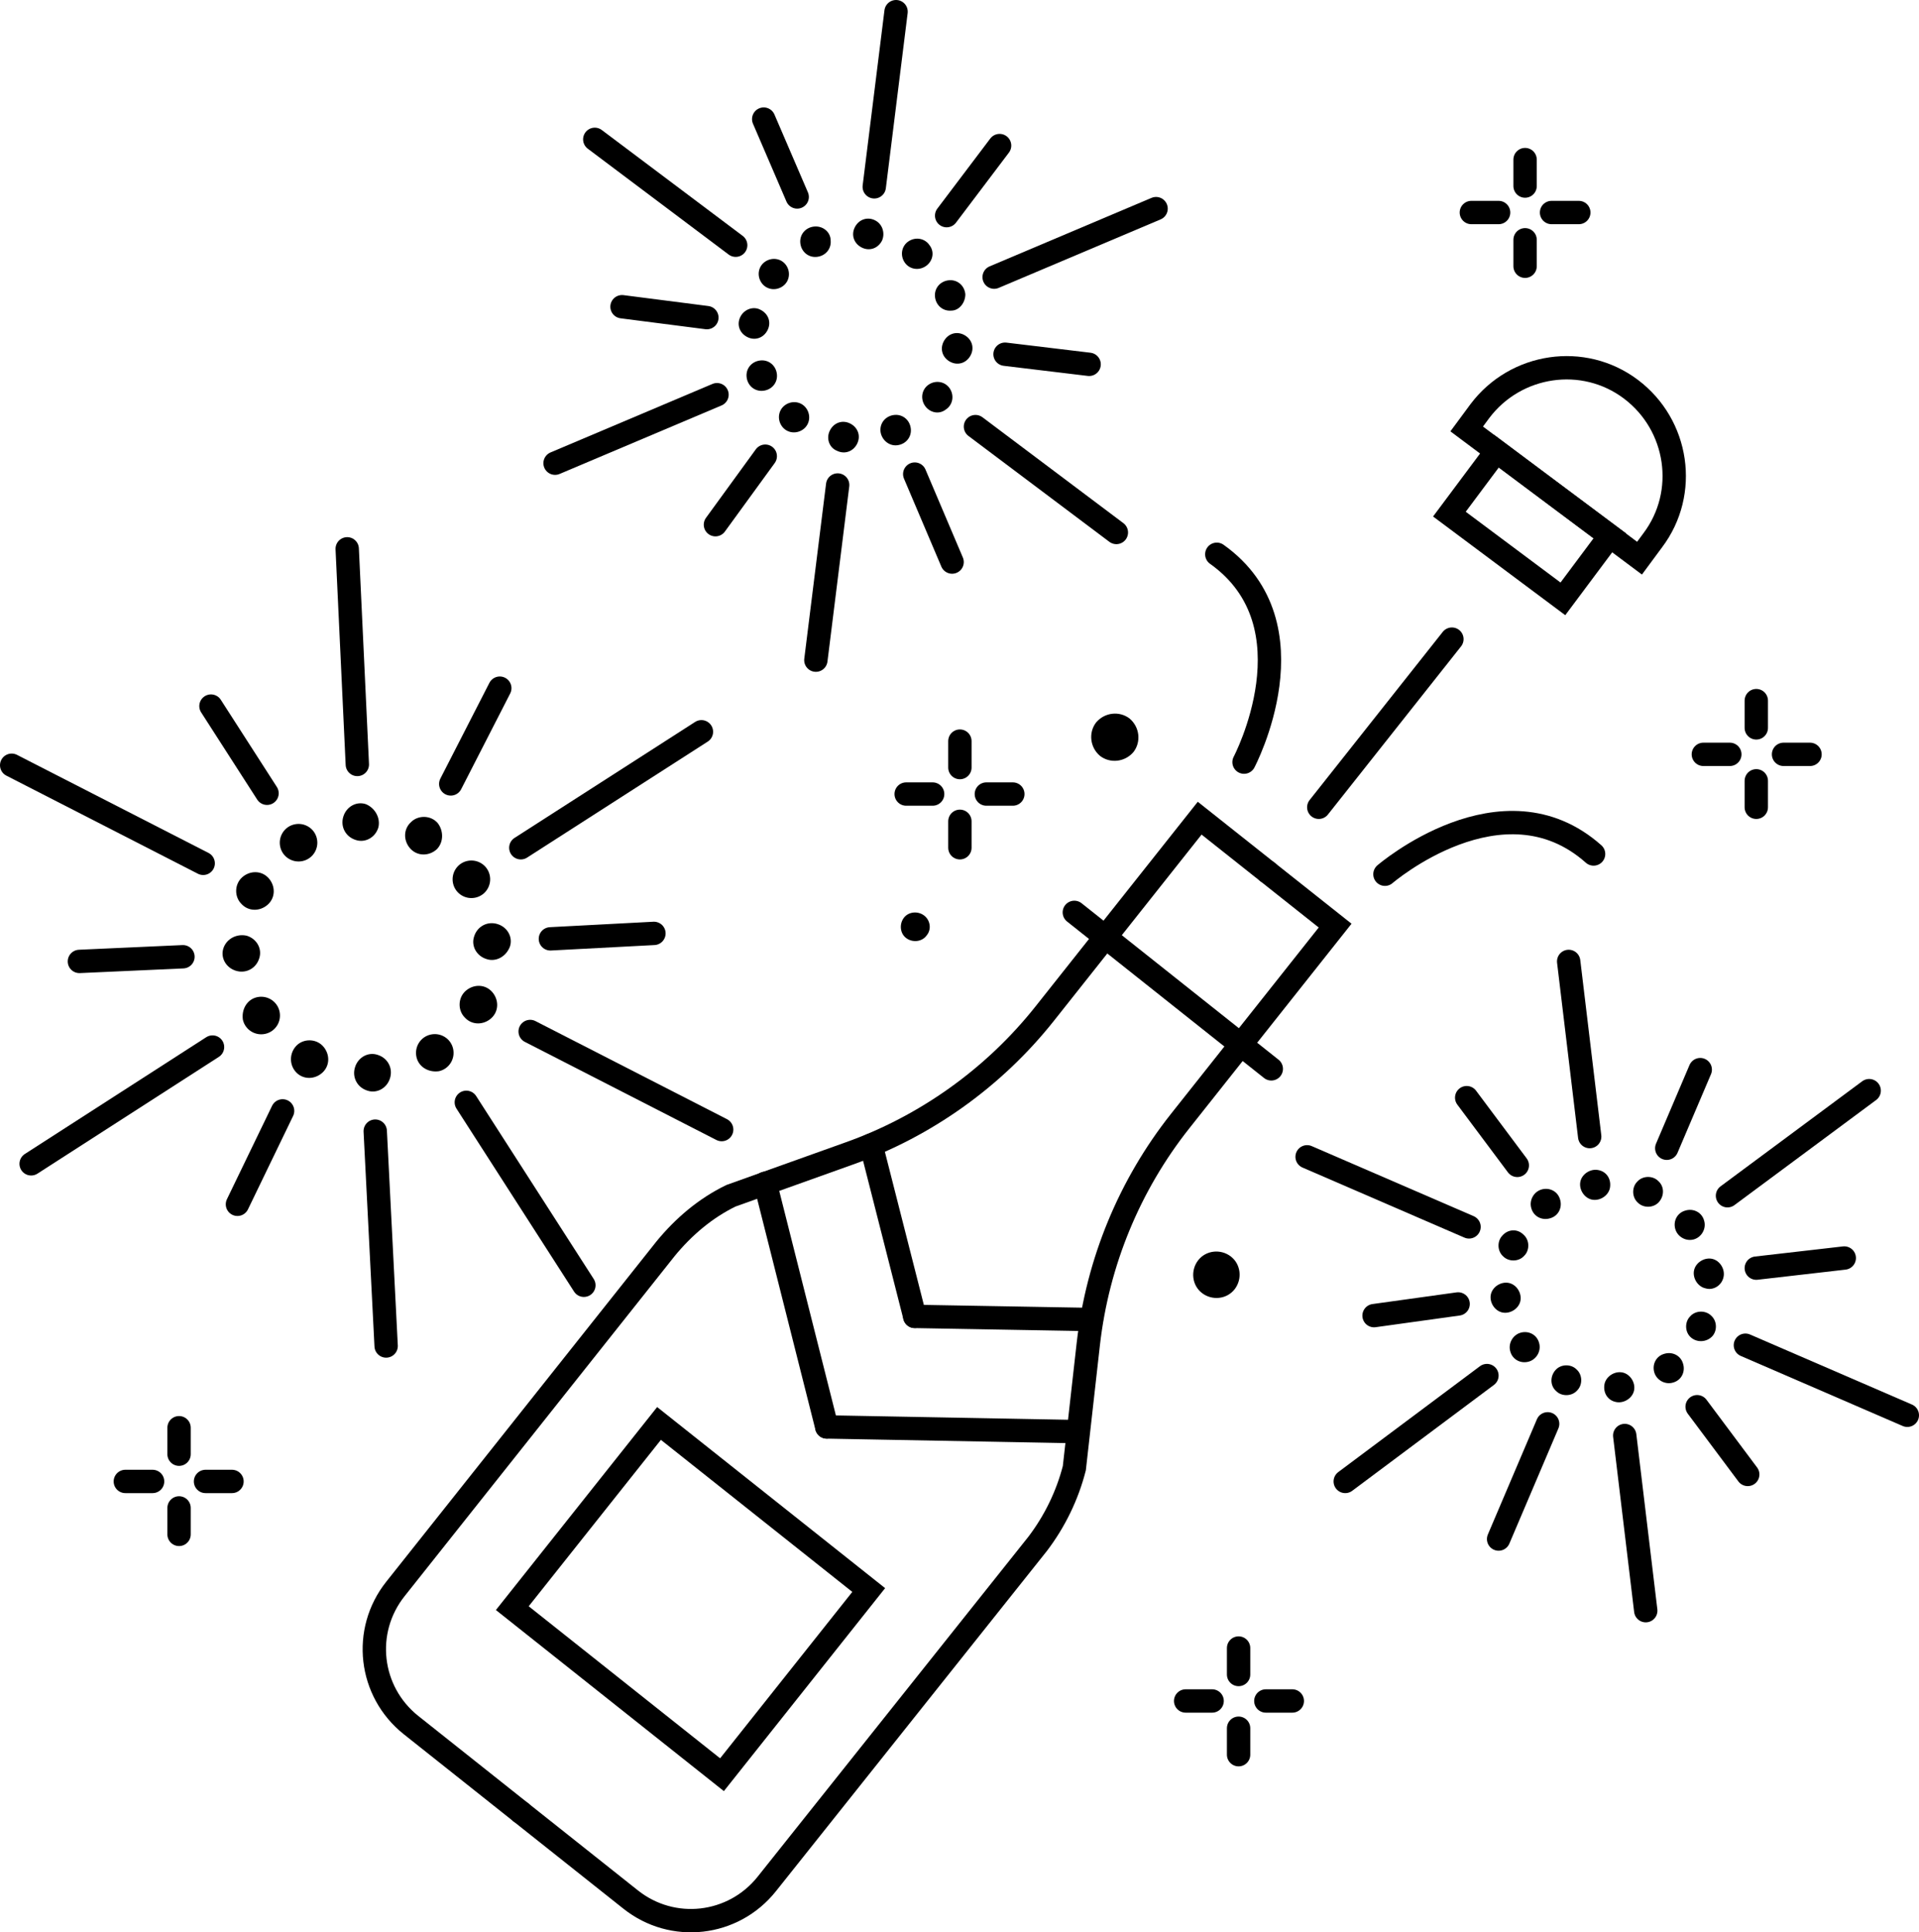 <?xml version="1.0" encoding="utf-8"?>
<!-- Generator: Adobe Illustrator 22.0.0, SVG Export Plug-In . SVG Version: 6.00 Build 0)  -->
<svg version="1.1" id="Слой_1" xmlns="http://www.w3.org/2000/svg" xmlns:xlink="http://www.w3.org/1999/xlink" x="0px" y="0px"
	 viewBox="0 0 246.5 248.2" style="enable-background:new 0 0 246.5 248.2;" xml:space="preserve">
<style type="text/css">
	.st0{fill:none;stroke:#000000;stroke-width:3;stroke-linecap:round;stroke-miterlimit:10;}
</style>
<g>
	<line class="st0" x1="34.3" y1="101.9" x2="27.1" y2="90.7"/>
	<line class="st0" x1="26.1" y1="110.9" x2="1.5" y2="98.3"/>
	<line class="st0" x1="23.5" y1="122.9" x2="10.2" y2="123.5"/>
	<line class="st0" x1="27.3" y1="134.5" x2="4" y2="149.5"/>
	<line class="st0" x1="36.3" y1="142.7" x2="30.5" y2="154.7"/>
	<line class="st0" x1="48.2" y1="145.3" x2="49.6" y2="172.9"/>
	<line class="st0" x1="59.9" y1="141.6" x2="75" y2="165.1"/>
	<line class="st0" x1="68.1" y1="132.5" x2="92.7" y2="145.1"/>
	<line class="st0" x1="70.7" y1="120.6" x2="84" y2="119.9"/>
	<line class="st0" x1="66.9" y1="108.9" x2="90.1" y2="94"/>
	<line class="st0" x1="57.9" y1="100.7" x2="64.2" y2="88.4"/>
	<line class="st0" x1="45.9" y1="98.2" x2="44.6" y2="70.5"/>
	<g>
		<path d="M40.7,107.7c0.3,1.3-0.5,2.6-1.8,2.9c-1.3,0.3-2.6-0.5-2.9-1.8c-0.3-1.3,0.5-2.6,1.8-2.9
			C39.1,105.6,40.4,106.4,40.7,107.7"/>
		<path d="M34.5,112.8c0.9,1,0.9,2.5-0.1,3.4c-1,0.9-2.5,0.9-3.4-0.1c-0.9-0.9-0.9-2.5,0.1-3.4C32.1,111.8,33.6,111.8,34.5,112.8"/>
		<path d="M31.7,120.2c1.3,0.4,2,1.7,1.6,2.9c-0.4,1.3-1.7,2-3,1.6c-1.3-0.4-2-1.7-1.6-2.9C29.1,120.6,30.4,119.9,31.7,120.2"/>
		<path d="M33,128.1c1.3-0.3,2.6,0.5,2.9,1.8c0.3,1.3-0.5,2.6-1.8,2.9c-1.3,0.3-2.6-0.5-2.9-1.8C31,129.7,31.7,128.4,33,128.1"/>
		<path d="M38.1,134.3c0.9-0.9,2.5-0.9,3.4,0.1c0.9,1,0.9,2.5-0.1,3.4c-1,0.9-2.5,0.9-3.4-0.1C37.1,136.7,37.2,135.2,38.1,134.3"/>
		<path d="M45.6,137.1c0.4-1.3,1.7-2,2.9-1.6c1.3,0.4,2,1.7,1.6,3c-0.4,1.3-1.7,2-2.9,1.6C45.9,139.7,45.2,138.4,45.6,137.1"/>
		<path d="M53.5,135.8c-0.3-1.3,0.5-2.6,1.8-2.9c1.3-0.3,2.6,0.5,2.9,1.8c0.3,1.3-0.5,2.6-1.8,2.9C55.1,137.8,53.8,137.1,53.5,135.8
			"/>
		<path d="M59.7,130.7c-0.9-0.9-0.9-2.5,0.1-3.4c1-0.9,2.5-0.9,3.4,0.1c0.9,1,0.9,2.5-0.1,3.4C62.1,131.7,60.6,131.7,59.7,130.7"/>
		<path d="M62.5,123.2c-1.3-0.4-2-1.7-1.6-2.9c0.4-1.3,1.7-2,3-1.6c1.3,0.4,2,1.7,1.6,2.9C65,122.9,63.7,123.6,62.5,123.2"/>
		<path d="M61.1,115.3c-1.3,0.3-2.6-0.5-2.9-1.8c-0.3-1.3,0.5-2.6,1.8-2.9c1.3-0.3,2.6,0.5,2.9,1.8S62.4,115,61.1,115.3"/>
		<path d="M56.1,109.1c-1,0.9-2.5,0.9-3.4-0.1c-0.9-1-0.9-2.5,0.1-3.4c0.9-0.9,2.5-0.9,3.4,0.1C57,106.7,57,108.2,56.1,109.1"/>
		<path d="M48.6,106.3c-0.4,1.3-1.7,2-2.9,1.6c-1.3-0.4-2-1.7-1.6-3c0.4-1.3,1.7-2,2.9-1.6C48.2,103.8,48.9,105.1,48.6,106.3"/>
		<line class="st0" x1="214.1" y1="147.5" x2="218.4" y2="137.4"/>
		<line class="st0" x1="204.2" y1="146" x2="201.5" y2="123.5"/>
		<line class="st0" x1="194.9" y1="149.7" x2="188.4" y2="141"/>
		<line class="st0" x1="188.7" y1="157.6" x2="167.9" y2="148.6"/>
		<line class="st0" x1="187.3" y1="167.5" x2="176.5" y2="169"/>
		<line class="st0" x1="191" y1="176.7" x2="172.8" y2="190.3"/>
		<line class="st0" x1="198.8" y1="182.9" x2="192.5" y2="197.7"/>
		<line class="st0" x1="208.7" y1="184.4" x2="211.4" y2="206.9"/>
		<line class="st0" x1="218" y1="180.7" x2="224.5" y2="189.4"/>
		<line class="st0" x1="224.2" y1="172.8" x2="245" y2="181.8"/>
		<line class="st0" x1="225.6" y1="162.9" x2="236.9" y2="161.6"/>
		<line class="st0" x1="221.9" y1="153.6" x2="240.1" y2="140.1"/>
		<path d="M213.1,154.4c-0.7,0.8-2,0.8-2.7,0.1c-0.8-0.7-0.8-2-0.1-2.7c0.7-0.8,2-0.8,2.7-0.1C213.8,152.4,213.8,153.6,213.1,154.4"
			/>
		<path d="M206.8,152.6c-0.2,1-1.3,1.7-2.3,1.5c-1-0.2-1.7-1.3-1.5-2.3c0.2-1,1.3-1.7,2.3-1.5C206.4,150.5,207,151.5,206.8,152.6"/>
		<path d="M200.4,154.1c0.3,1-0.2,2.1-1.3,2.4c-1,0.3-2.1-0.2-2.4-1.3c-0.3-1,0.3-2.1,1.3-2.4C199,152.5,200.1,153,200.4,154.1"/>
		<path d="M195.7,158.6c0.8,0.7,0.8,2,0.1,2.7c-0.7,0.8-2,0.8-2.7,0.1c-0.8-0.7-0.8-2-0.1-2.7C193.7,157.9,194.9,157.8,195.7,158.6"
			/>
		<path d="M193.8,164.8c1,0.2,1.7,1.3,1.5,2.3c-0.2,1-1.3,1.7-2.3,1.5c-1-0.2-1.7-1.3-1.5-2.3C191.7,165.3,192.8,164.6,193.8,164.8"
			/>
		<path d="M195.3,171.2c1-0.3,2.1,0.2,2.4,1.3c0.3,1-0.3,2.1-1.3,2.4c-1,0.3-2.1-0.2-2.4-1.3C193.7,172.6,194.3,171.5,195.3,171.2"
			/>
		<path d="M199.8,176c0.7-0.8,2-0.8,2.7-0.1c0.8,0.7,0.8,2,0.1,2.7c-0.7,0.8-2,0.8-2.7,0.1C199.1,178,199.1,176.8,199.8,176"/>
		<path d="M206.1,177.8c0.2-1,1.3-1.7,2.3-1.5c1,0.2,1.7,1.3,1.5,2.3c-0.2,1-1.3,1.7-2.3,1.5C206.5,179.9,205.9,178.9,206.1,177.8"
			/>
		<path d="M212.5,176.3c-0.3-1,0.2-2.1,1.3-2.4c1-0.3,2.1,0.2,2.4,1.3c0.3,1-0.2,2.1-1.3,2.4C213.9,177.9,212.8,177.3,212.5,176.3"
			/>
		<path d="M217.2,171.8c-0.8-0.7-0.8-2-0.1-2.7c0.7-0.8,2-0.8,2.7-0.1c0.8,0.7,0.8,2,0.1,2.7S218,172.5,217.2,171.8"/>
		<path d="M219.1,165.5c-1-0.2-1.7-1.3-1.5-2.3c0.2-1,1.3-1.7,2.3-1.5c1,0.2,1.7,1.3,1.5,2.3C221.2,165.1,220.1,165.8,219.1,165.5"
			/>
		<path d="M217.6,159.2c-1,0.3-2.1-0.3-2.4-1.3c-0.3-1,0.2-2.1,1.3-2.4c1-0.3,2.1,0.2,2.4,1.3C219.2,157.8,218.6,158.9,217.6,159.2"
			/>
		<line class="st0" x1="102.4" y1="25.3" x2="98.1" y2="15.3"/>
		<line class="st0" x1="94.5" y1="31.5" x2="76.4" y2="17.9"/>
		<line class="st0" x1="90.8" y1="40.8" x2="79.9" y2="39.4"/>
		<line class="st0" x1="92.1" y1="50.7" x2="71.3" y2="59.5"/>
		<line class="st0" x1="98.3" y1="58.6" x2="91.9" y2="67.4"/>
		<line class="st0" x1="107.6" y1="62.3" x2="104.8" y2="84.8"/>
		<line class="st0" x1="117.5" y1="60.9" x2="122.3" y2="72.2"/>
		<line class="st0" x1="125.3" y1="54.8" x2="143.4" y2="68.4"/>
		<line class="st0" x1="129.1" y1="45.5" x2="139.9" y2="46.8"/>
		<line class="st0" x1="127.7" y1="35.6" x2="148.5" y2="26.8"/>
		<line class="st0" x1="121.6" y1="27.7" x2="128.4" y2="18.7"/>
		<line class="st0" x1="112.3" y1="24" x2="115.1" y2="1.5"/>
		<path d="M106.7,30.9c0.1,1.1-0.7,2-1.8,2.1c-1.1,0.1-2-0.7-2.1-1.8c-0.1-1.1,0.7-2,1.8-2.1C105.7,29,106.7,29.8,106.7,30.9"/>
		<path d="M101,34.1c0.6,0.9,0.4,2.1-0.5,2.7c-0.9,0.6-2.1,0.4-2.7-0.5c-0.6-0.9-0.4-2.1,0.5-2.7C99.2,33,100.4,33.2,101,34.1"/>
		<path d="M97.7,39.8c1,0.5,1.4,1.6,0.9,2.6c-0.5,1-1.6,1.4-2.6,0.9c-1-0.5-1.4-1.6-0.9-2.6C95.6,39.7,96.8,39.3,97.7,39.8"/>
		<path d="M97.7,46.3c1.1-0.1,2,0.7,2.1,1.8c0.1,1.1-0.7,2-1.8,2.1c-1.1,0.1-2-0.7-2.1-1.8C95.8,47.3,96.6,46.4,97.7,46.3"/>
		<path d="M100.9,52c0.9-0.6,2.1-0.4,2.7,0.5c0.6,0.9,0.4,2.1-0.5,2.7c-0.9,0.6-2.1,0.4-2.7-0.5C99.8,53.8,100,52.6,100.9,52"/>
		<path d="M106.6,55.3c0.5-1,1.6-1.4,2.6-0.9c1,0.5,1.4,1.6,0.9,2.6c-0.5,1-1.6,1.4-2.6,0.9C106.5,57.5,106.1,56.3,106.6,55.3"/>
		<path d="M113.1,55.4c-0.1-1.1,0.7-2,1.8-2.1c1.1-0.1,2,0.7,2.1,1.8c0.1,1.1-0.7,2-1.8,2.1C114.1,57.3,113.2,56.4,113.1,55.4"/>
		<path d="M118.8,52.1c-0.6-0.9-0.4-2.1,0.5-2.7c0.9-0.6,2.1-0.4,2.7,0.5c0.6,0.9,0.4,2.1-0.5,2.7C120.6,53.3,119.4,53,118.8,52.1"
			/>
		<path d="M122.1,46.5c-1-0.5-1.4-1.6-0.9-2.6c0.5-1,1.6-1.4,2.6-0.9c1,0.5,1.4,1.6,0.9,2.6C124.2,46.6,123.1,47,122.1,46.5"/>
		<path d="M122.2,39.9c-1.1,0.1-2-0.7-2.1-1.8c-0.1-1.1,0.7-2,1.8-2.1c1.1-0.1,2,0.7,2.1,1.8C124,38.9,123.2,39.9,122.2,39.9"/>
		<path d="M118.9,34.2c-0.9,0.6-2.1,0.4-2.7-0.5c-0.6-0.9-0.4-2.1,0.5-2.7c0.9-0.6,2.1-0.4,2.7,0.5
			C120.1,32.4,119.8,33.6,118.9,34.2"/>
		<path d="M113.3,30.9c-0.5,1-1.6,1.4-2.6,0.9c-1-0.5-1.4-1.6-0.9-2.6c0.5-1,1.6-1.4,2.6-0.9C113.4,28.8,113.7,30,113.3,30.9"/>
		<line class="st0" x1="98.3" y1="152" x2="106.2" y2="183.3"/>
		<line class="st0" x1="138.4" y1="183.9" x2="106.2" y2="183.3"/>
		<line class="st0" x1="111.9" y1="147.1" x2="117.5" y2="169.1"/>
		<line class="st0" x1="140.2" y1="169.5" x2="117.5" y2="169.1"/>
		<path class="st0" d="M162.8,112l8.7,6.9l-19.9,25.1c-6.5,8.2-10.6,18.1-11.8,28.6l-1.8,16c-0.9,3.5-2.5,6.8-4.7,9.7L98.5,242
			c-4.3,5.4-12.1,6.3-17.5,2l-14.1-11.2"/>
		<path class="st0" d="M162.8,112l-8.7-6.9l-19.9,25.1c-6.5,8.2-15.3,14.5-25.2,18l-15.1,5.4c-3.3,1.6-6.1,4-8.4,6.8l-34.7,43.7
			c-4.3,5.4-3.4,13.2,2,17.5l14.1,11.2"/>
		
			<rect x="73.6" y="188.1" transform="matrix(0.622 -0.783 0.783 0.622 -127.255 147.206)" class="st0" width="30.3" height="34.4"/>
		<line class="st0" x1="138" y1="117.2" x2="163.3" y2="137.3"/>
		<line class="st0" x1="169.4" y1="103.7" x2="186.5" y2="82.1"/>
		<path class="st0" d="M177.9,112.3c0,0,15.1-13,26.8-2.6"/>
		<path class="st0" d="M159.8,97.9c0,0,9.3-17.6-3.5-26.7"/>
		<path d="M145.6,96.6c-1.1,1.3-3,1.5-4.3,0.5c-1.3-1.1-1.5-3-0.5-4.3c1.1-1.3,3-1.5,4.3-0.5C146.4,93.4,146.6,95.3,145.6,96.6"/>
		<path d="M119,120.2c-0.6,0.8-1.8,0.9-2.6,0.3c-0.8-0.6-0.9-1.8-0.3-2.6c0.6-0.8,1.8-0.9,2.6-0.3
			C119.5,118.2,119.7,119.4,119,120.2"/>
		<path d="M158.6,165.6c-1,1.3-2.9,1.5-4.2,0.5c-1.3-1-1.5-2.9-0.5-4.2c1-1.3,2.9-1.5,4.2-0.5C159.4,162.4,159.6,164.3,158.6,165.6"
			/>
		
			<rect x="191.5" y="58.3" transform="matrix(0.598 -0.801 0.801 0.598 24.964 184.571)" class="st0" width="10.1" height="18.2"/>
		<path class="st0" d="M210.6,71.7l-22.2-16.6l1.7-2.3c4.6-6.1,13.3-7.4,19.4-2.8c6.1,4.6,7.4,13.3,2.8,19.4L210.6,71.7z"/>
		<line class="st0" x1="225.6" y1="93.5" x2="225.6" y2="90"/>
		<line class="st0" x1="222.2" y1="96.9" x2="218.8" y2="96.9"/>
		<line class="st0" x1="225.6" y1="100.3" x2="225.6" y2="103.7"/>
		<line class="st0" x1="229.1" y1="96.9" x2="232.5" y2="96.9"/>
		<line class="st0" x1="123.3" y1="98.6" x2="123.3" y2="95.2"/>
		<line class="st0" x1="119.8" y1="102" x2="116.4" y2="102"/>
		<line class="st0" x1="123.3" y1="105.5" x2="123.3" y2="108.9"/>
		<line class="st0" x1="126.7" y1="102" x2="130.1" y2="102"/>
		<line class="st0" x1="159.1" y1="215.1" x2="159.1" y2="211.7"/>
		<line class="st0" x1="155.7" y1="218.5" x2="152.3" y2="218.5"/>
		<line class="st0" x1="159.1" y1="222" x2="159.1" y2="225.4"/>
		<line class="st0" x1="162.6" y1="218.5" x2="166" y2="218.5"/>
		<line class="st0" x1="23" y1="186.8" x2="23" y2="183.4"/>
		<line class="st0" x1="19.6" y1="190.3" x2="16.1" y2="190.3"/>
		<line class="st0" x1="23" y1="193.7" x2="23" y2="197.1"/>
		<line class="st0" x1="26.4" y1="190.3" x2="29.8" y2="190.3"/>
		<line class="st0" x1="195.9" y1="23.9" x2="195.9" y2="20.5"/>
		<line class="st0" x1="192.5" y1="27.3" x2="189" y2="27.3"/>
		<line class="st0" x1="195.9" y1="30.8" x2="195.9" y2="34.2"/>
		<line class="st0" x1="199.3" y1="27.3" x2="202.8" y2="27.3"/>
	</g>
</g>
</svg>
